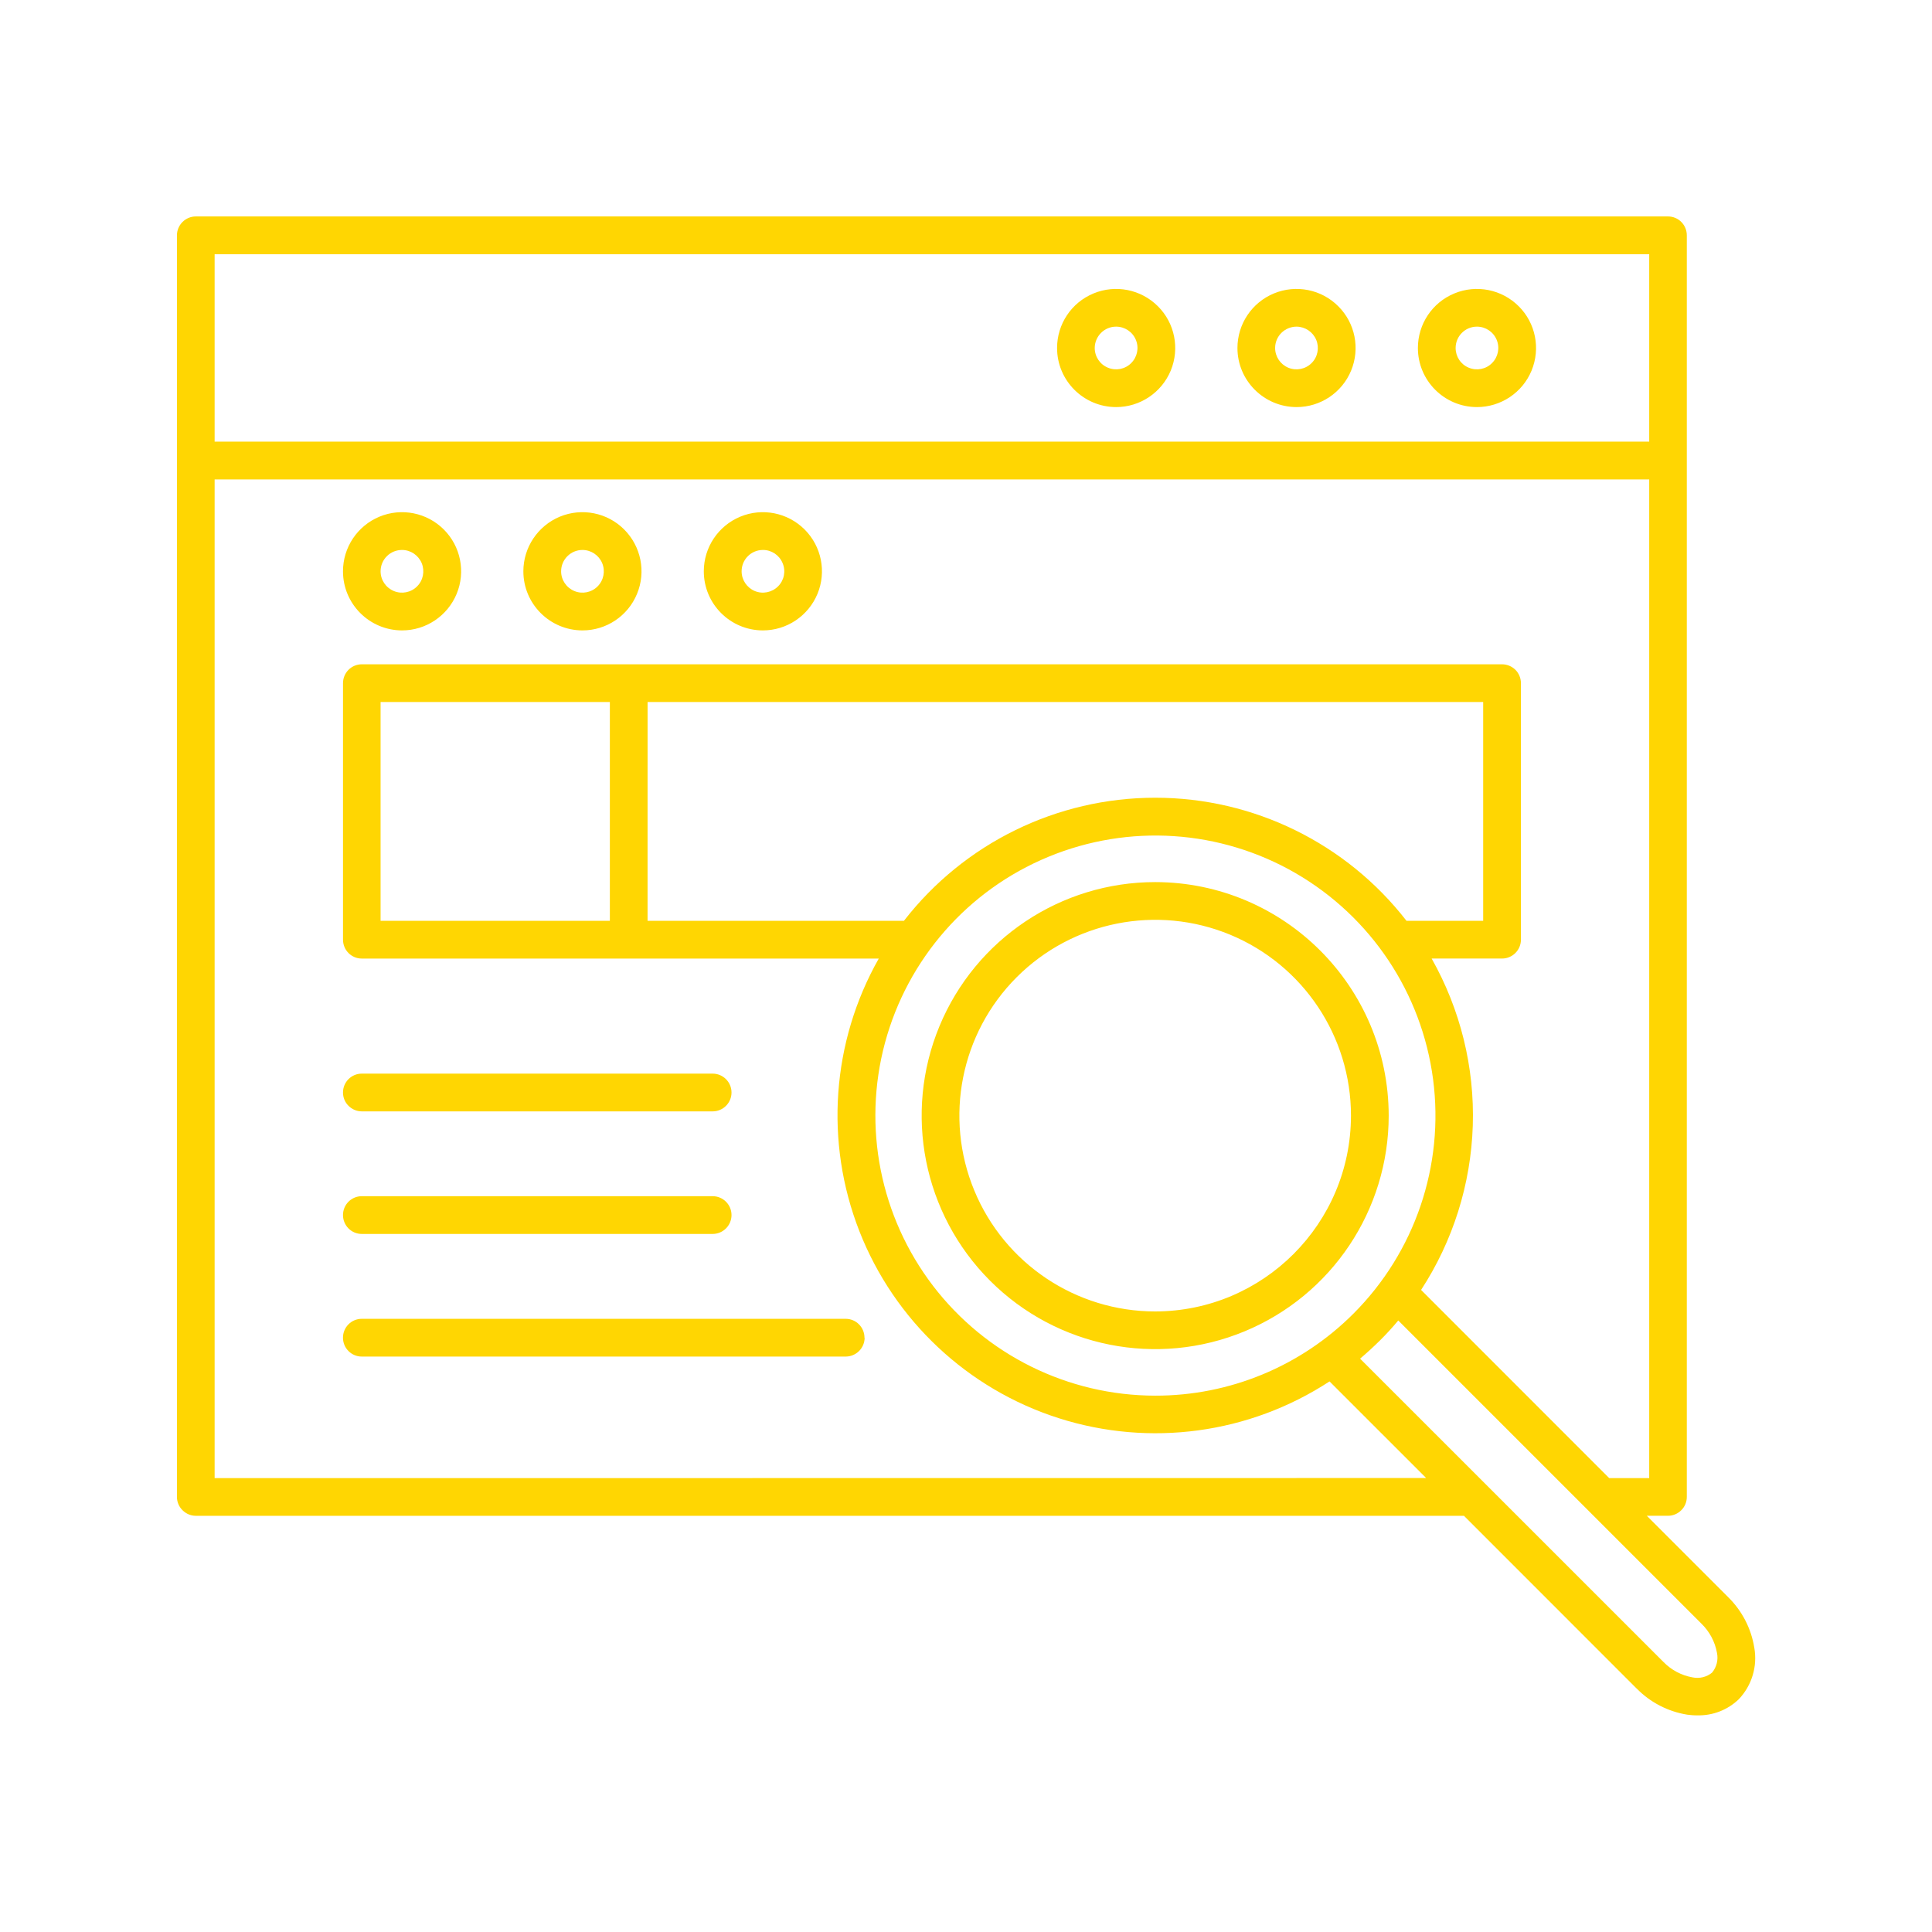 <?xml version="1.0" encoding="UTF-8"?>
<svg width="100pt" height="100pt" version="1.1" viewBox="0 0 100 100" xmlns="http://www.w3.org/2000/svg">
 <path d="m90.801 85.281c-0.16-1-0.641-1.918-1.363-2.625l-4.199-4.199h1.094c0.262 0 0.508-0.105 0.691-0.289 0.184-0.18 0.285-0.43 0.285-0.688v-65.301c0-0.258-0.102-0.508-0.285-0.691-0.184-0.184-0.43-0.285-0.691-0.285h-76.195c-0.539 0-0.977 0.438-0.98 0.977v65.301c0 0.258 0.105 0.508 0.289 0.688 0.184 0.184 0.43 0.289 0.691 0.289h65.637l8.93 8.934v-0.004c0.707 0.727 1.629 1.203 2.625 1.363 0.176 0.023 0.348 0.039 0.523 0.035 0.801 0.02 1.574-0.281 2.148-0.836 0.676-0.711 0.973-1.703 0.801-2.668zm-5.438-72.121v9.699h-74.254v-9.699zm-74.254 63.348v-51.691h74.254v51.691h-2.07l-9.738-9.742c1.652-2.531 2.578-5.473 2.676-8.5 0.098-3.023-0.641-6.016-2.129-8.652h3.648-0.004c0.539 0 0.977-0.438 0.977-0.977v-13.277c0-0.258-0.102-0.508-0.285-0.691-0.184-0.18-0.43-0.285-0.691-0.285h-59.02c-0.539 0-0.973 0.438-0.973 0.977v13.277c0 0.539 0.434 0.977 0.973 0.977h26.758c-2.441 4.312-2.809 9.496-1.004 14.109 1.809 4.617 5.598 8.172 10.316 9.68 4.723 1.508 9.871 0.809 14.02-1.902l5 5zm48.68-4.269h0.004c-4.508-0.004-8.754-2.102-11.496-5.68-2.738-3.578-3.66-8.227-2.492-12.578 1.172-4.352 4.297-7.914 8.461-9.633 4.168-1.723 8.895-1.41 12.797 0.848 3.898 2.258 6.527 6.199 7.113 10.668 0.586 4.465-0.941 8.953-4.129 12.137-2.719 2.719-6.41 4.246-10.254 4.238zm-40.09-24.578v-11.324h11.867v11.324zm13.82-11.324h43.25v11.324h-3.969c-3.117-4.019-7.918-6.371-13.004-6.371-5.09 0-9.891 2.352-13.008 6.371h-13.27zm55.102 50.234c-0.281 0.234-0.656 0.324-1.016 0.25-0.578-0.102-1.109-0.387-1.516-0.809l-15.691-15.688c0.352-0.297 0.695-0.613 1.031-0.945 0.336-0.332 0.648-0.676 0.945-1.031l15.688 15.688c0.422 0.41 0.707 0.941 0.809 1.52 0.074 0.359-0.02 0.734-0.254 1.016zm-28.828-40.914c-4.891 0-9.297 2.945-11.168 7.461-1.871 4.516-0.836 9.715 2.621 13.172 3.457 3.457 8.656 4.492 13.172 2.621s7.461-6.277 7.461-11.168c-0.008-6.672-5.414-12.078-12.086-12.086zm0 22.219v0.004c-4.102 0-7.797-2.473-9.363-6.258-1.57-3.785-0.703-8.145 2.195-11.043s7.258-3.766 11.047-2.199c3.785 1.57 6.254 5.266 6.254 9.363-0.004 5.594-4.539 10.129-10.133 10.137zm16.652-46.805c1.238 0 2.356-0.746 2.828-1.887 0.473-1.145 0.211-2.461-0.664-3.332-0.875-0.875-2.191-1.137-3.332-0.664-1.145 0.473-1.887 1.586-1.887 2.824 0 1.688 1.367 3.055 3.055 3.059zm0-4.164c0.449 0 0.852 0.27 1.023 0.684 0.172 0.414 0.074 0.887-0.242 1.203-0.312 0.316-0.789 0.41-1.203 0.238-0.414-0.168-0.68-0.574-0.68-1.02 0-0.609 0.492-1.105 1.102-1.105zm-9.336 4.164c1.238 0 2.352-0.746 2.824-1.887 0.473-1.145 0.211-2.461-0.664-3.332-0.871-0.875-2.188-1.137-3.332-0.664-1.141 0.473-1.887 1.586-1.887 2.824 0 1.688 1.371 3.055 3.059 3.059zm0-4.164c0.445 0.004 0.848 0.273 1.02 0.688 0.168 0.41 0.074 0.887-0.242 1.199-0.316 0.316-0.793 0.41-1.207 0.238-0.41-0.172-0.68-0.574-0.68-1.02 0-0.293 0.117-0.574 0.324-0.781 0.211-0.207 0.492-0.324 0.785-0.324zm-9.34 4.164c1.238 0 2.352-0.746 2.828-1.887 0.473-1.145 0.211-2.461-0.664-3.332-0.875-0.875-2.191-1.137-3.332-0.664-1.145 0.473-1.887 1.586-1.887 2.824 0 1.688 1.367 3.055 3.055 3.059zm0-4.164c0.449 0 0.852 0.27 1.023 0.684 0.172 0.414 0.074 0.887-0.242 1.203-0.316 0.316-0.789 0.41-1.203 0.238-0.414-0.168-0.684-0.574-0.684-1.02 0.004-0.609 0.496-1.105 1.105-1.105zm-18.285 15.723c1.238 0 2.352-0.746 2.828-1.891 0.473-1.141 0.211-2.457-0.664-3.332s-2.191-1.137-3.332-0.664c-1.145 0.477-1.887 1.59-1.887 2.828 0 1.688 1.367 3.055 3.055 3.059zm0-4.164c0.449-0.004 0.852 0.266 1.023 0.68 0.176 0.41 0.082 0.887-0.234 1.203-0.316 0.316-0.793 0.414-1.207 0.242-0.41-0.172-0.68-0.574-0.68-1.02 0-0.609 0.488-1.102 1.098-1.105zm-9.336 4.164c1.238 0 2.352-0.746 2.824-1.891 0.473-1.141 0.211-2.457-0.664-3.332-0.871-0.875-2.188-1.137-3.332-0.664-1.141 0.477-1.887 1.59-1.887 2.828 0 1.688 1.371 3.055 3.059 3.059zm0-4.164c0.445 0 0.848 0.27 1.02 0.68 0.172 0.414 0.078 0.891-0.238 1.207-0.316 0.316-0.793 0.41-1.203 0.238-0.414-0.172-0.684-0.574-0.684-1.02 0-0.609 0.496-1.105 1.105-1.105zm-9.34 4.164c1.238 0 2.352-0.746 2.828-1.891 0.473-1.141 0.211-2.457-0.664-3.332s-2.191-1.137-3.332-0.664c-1.145 0.477-1.887 1.59-1.887 2.828 0 1.688 1.367 3.055 3.055 3.059zm0-4.164c0.449 0 0.848 0.273 1.02 0.684 0.168 0.414 0.074 0.891-0.242 1.203-0.316 0.316-0.793 0.41-1.203 0.238-0.414-0.172-0.684-0.574-0.684-1.02 0-0.297 0.117-0.578 0.328-0.785 0.207-0.207 0.488-0.32 0.781-0.32zm-3.055 28.082c0-0.539 0.434-0.977 0.973-0.977h18.16c0.539 0 0.977 0.438 0.977 0.977s-0.438 0.977-0.977 0.977h-18.16c-0.258 0-0.504-0.105-0.688-0.289-0.184-0.18-0.285-0.43-0.285-0.688zm0 6.348v-0.004c0-0.539 0.434-0.977 0.973-0.977h18.16c0.539 0 0.977 0.438 0.977 0.977s-0.438 0.977-0.977 0.977h-18.16c-0.539 0-0.973-0.438-0.973-0.977zm27 6.348v-0.004c0 0.258-0.105 0.508-0.289 0.691-0.184 0.18-0.43 0.285-0.688 0.285h-25.051c-0.539 0-0.973-0.438-0.973-0.977 0-0.539 0.434-0.977 0.973-0.977h25.047c0.539 0 0.973 0.438 0.973 0.977z" fill="#ffd602"/>
</svg>
